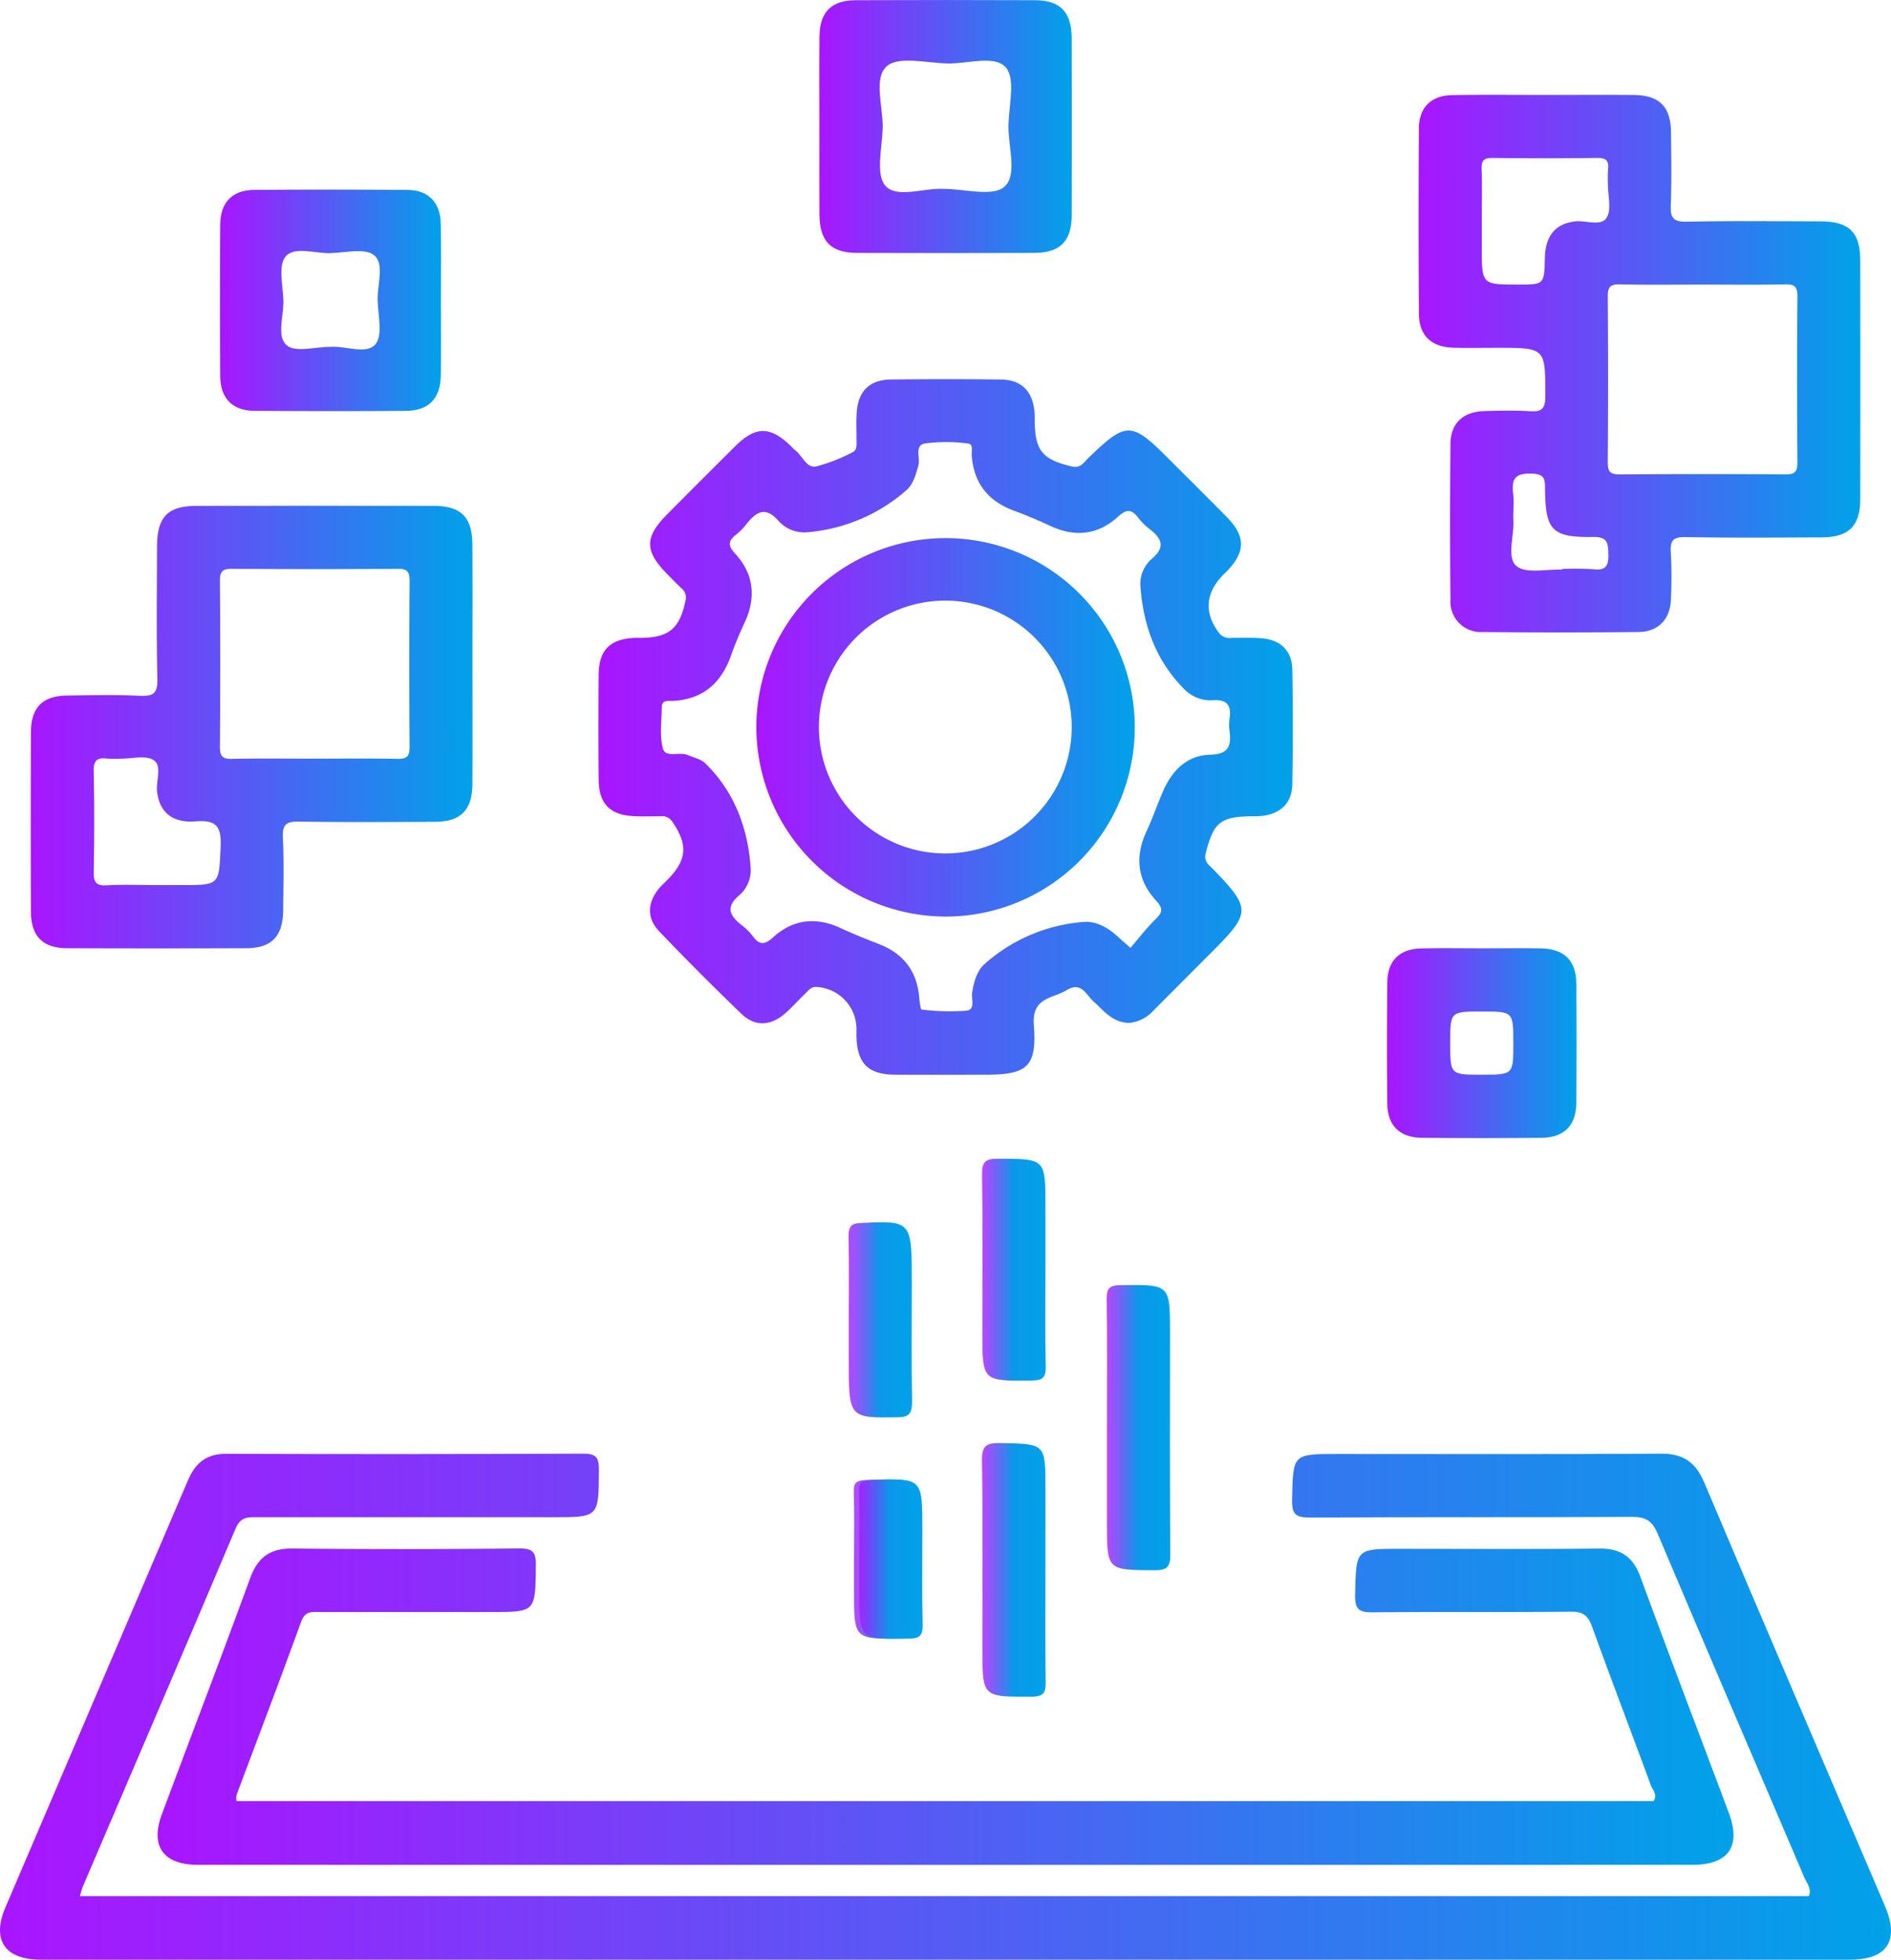 <svg id="Layer_1" data-name="Layer 1" xmlns="http://www.w3.org/2000/svg" xmlns:xlink="http://www.w3.org/1999/xlink" width="358.867" height="371.874" viewBox="0 0 358.867 371.874">
  <defs>
    <linearGradient id="linear-gradient" x1="3.928" y1="323.919" x2="362.795" y2="323.919" gradientUnits="userSpaceOnUse">
      <stop offset="0" stop-color="#a915ff"/>
      <stop offset="1" stop-color="#00a2e9"/>
    </linearGradient>
    <linearGradient id="linear-gradient-2" x1="33.839" y1="323.916" x2="332.911" y2="323.916" xlink:href="#linear-gradient"/>
    <linearGradient id="linear-gradient-3" x1="117.502" y1="138.011" x2="249.27" y2="138.011" xlink:href="#linear-gradient"/>
    <linearGradient id="linear-gradient-4" x1="273.139" y1="69.059" x2="356.98" y2="69.059" xlink:href="#linear-gradient"/>
    <linearGradient id="linear-gradient-5" x1="9.766" y1="138.032" x2="93.6" y2="138.032" xlink:href="#linear-gradient"/>
    <linearGradient id="linear-gradient-6" x1="159.417" y1="24.07" x2="207.338" y2="24.07" xlink:href="#linear-gradient"/>
    <linearGradient id="linear-gradient-7" x1="45.672" y1="57.058" x2="87.626" y2="57.058" xlink:href="#linear-gradient"/>
    <linearGradient id="linear-gradient-8" x1="267.142" y1="198.007" x2="303.132" y2="198.007" xlink:href="#linear-gradient"/>
    <linearGradient id="linear-gradient-9" x1="213.95" y1="270.971" x2="226.03" y2="270.971" gradientUnits="userSpaceOnUse">
      <stop offset="0.004" stop-color="#a419fe" stop-opacity="0.8"/>
      <stop offset="0.488" stop-color="#0b98ea"/>
      <stop offset="1" stop-color="#00a2e9"/>
    </linearGradient>
    <linearGradient id="linear-gradient-10" x1="190.28" y1="297.967" x2="202.377" y2="297.967" xlink:href="#linear-gradient-9"/>
    <linearGradient id="linear-gradient-11" x1="190.299" y1="240.991" x2="202.389" y2="240.991" xlink:href="#linear-gradient-9"/>
    <linearGradient id="linear-gradient-12" x1="165.956" y1="295.915" x2="178.024" y2="295.915" xlink:href="#linear-gradient-9"/>
    <linearGradient id="linear-gradient-13" x1="166.956" y1="295.915" x2="179.024" y2="295.915" xlink:href="#linear-gradient-9"/>
    <linearGradient id="linear-gradient-14" x1="164.956" y1="250.515" x2="177.024" y2="250.515" xlink:href="#linear-gradient-9"/>
    <linearGradient id="linear-gradient-15" x1="147.466" y1="138.019" x2="219.283" y2="138.019" xlink:href="#linear-gradient"/>
  </defs>
  <g>
    <path d="M19.094,359.87H347.211c.575-1.441-.414-2.475-.872-3.552-9.266-21.753-18.633-43.463-27.835-65.243-1.035-2.449-2.29-3.185-4.885-3.17-20.323.114-40.648.009-60.971.127-2.683.016-3.576-.468-3.511-3.39.19-8.668.038-8.671,8.644-8.671,20.449,0,40.9.071,61.346-.059,4.215-.027,6.582,1.585,8.226,5.473,11.343,26.823,22.856,53.574,34.291,80.358,2.8,6.561.445,10.186-6.6,10.187q-171.694.009-343.388,0c-6.8,0-9.344-3.733-6.707-9.9q17.306-40.507,34.624-81.009c1.446-3.4,3.544-5.1,7.333-5.082q33.852.113,67.705-.031c2.59-.013,2.984.85,2.973,3.149-.044,8.915.033,8.916-8.745,8.916q-28.054,0-56.109-.008c-1.743,0-3.139-.1-4.073,2.107-9.587,22.7-19.328,45.342-29.018,68C19.455,358.5,19.361,358.98,19.094,359.87Z" transform="translate(-3.928 -0.061)" fill="url(#linear-gradient)"/>
    <path d="M48.811,341.849H317.74c.818-1.192-.2-2.14-.541-3.065-3.682-10.049-7.515-20.043-11.157-30.106-.75-2.072-1.73-2.8-3.972-2.776-12.466.121-24.933-.009-37.4.114-2.567.025-3.647-.278-3.572-3.329.215-8.719.042-8.723,8.6-8.723,12.591,0,25.183.079,37.773-.046,4.076-.041,6.386,1.588,7.8,5.445,5.478,14.956,11.18,29.83,16.761,44.748,2.378,6.356-.1,9.826-6.988,9.826q-141.746.009-283.489,0c-6.631,0-9.174-3.523-6.9-9.618,5.568-14.924,11.275-29.8,16.738-44.759,1.455-3.985,3.787-5.694,8.044-5.651q21.5.217,43.009-.016c2.73-.03,3.211.814,3.179,3.332-.112,8.735-.011,8.737-8.558,8.737q-16.269,0-32.538,0c-1.462,0-2.717-.212-3.451,1.822-3.97,11-8.158,21.926-12.252,32.885A3.843,3.843,0,0,0,48.811,341.849Z" transform="translate(-3.928 -0.061)" fill="url(#linear-gradient-2)"/>
    <path d="M218.236,194.173c-3.238-.072-4.8-2.327-6.751-4.037-1.425-1.248-2.3-3.908-5.124-2.19-2.691,1.637-6.646,1.339-6.236,6.646.612,7.928-1.281,9.413-9.164,9.414-5.733,0-11.466.027-17.2-.009-4.982-.03-7.079-2.06-7.288-6.95-.026-.624,0-1.249-.006-1.873a8.014,8.014,0,0,0-7.619-7.828c-1.086-.044-1.523.723-2.124,1.29-1.27,1.2-2.418,2.53-3.729,3.677-2.81,2.459-5.761,2.63-8.374.119q-7.956-7.648-15.586-15.634c-2.39-2.508-2.27-5.406-.06-8.121.471-.578,1.04-1.075,1.566-1.607,3.788-3.835,4-6.659.951-11.12a2.311,2.311,0,0,0-2.224-1c-1.62.018-3.242.054-4.86-.007-4.7-.18-6.833-2.31-6.869-6.974q-.078-9.927,0-19.855c.035-4.687,2.151-6.8,6.835-7.009.374-.017.748,0,1.122,0,5.452-.052,7.45-1.78,8.546-7.181a2.2,2.2,0,0,0-.833-2.264c-.9-.863-1.766-1.761-2.643-2.648-4.339-4.389-4.355-6.99-.016-11.361q6.459-6.507,12.965-12.969c3.84-3.8,6.617-3.763,10.546.061a8,8,0,0,0,.8.789c1.365,1,2.076,3.391,3.933,3.044a31.977,31.977,0,0,0,6.916-2.693c.943-.423.756-1.475.761-2.34.011-1.748-.081-3.5.043-5.243.285-4.023,2.454-6.175,6.462-6.223q10.467-.124,20.937,0c3.811.05,5.931,2.176,6.325,5.979.065.619.042,1.247.051,1.871.078,5.711,1.468,7.315,7.051,8.65,1.66.4,2.23-.737,3.069-1.548,7.284-7.041,8.185-7.041,15.321.111,3.7,3.709,7.436,7.385,11.1,11.131,3.479,3.559,3.464,6.446.07,10.046-.256.272-.532.527-.8.793-3.468,3.518-3.7,7.309-.757,11.154a2.513,2.513,0,0,0,2.319.839c1.993.02,4-.1,5.975.111,3.454.376,5.484,2.443,5.543,5.921q.184,10.861,0,21.727c-.054,3.475-2.056,5.492-5.5,6a17.194,17.194,0,0,1-2.238.095c-5.943.085-7.193,1.169-8.694,6.994-.425,1.651.645,2.251,1.464,3.1,7.132,7.41,7.123,8.216-.262,15.619q-5.55,5.564-11.1,11.131A7.13,7.13,0,0,1,218.236,194.173Zm.236-14.247c1.606-1.865,3.031-3.756,4.708-5.388,1.31-1.275,1.575-2.037.167-3.558-3.584-3.871-4.084-8.329-1.845-13.149,1.15-2.478,2.046-5.073,3.126-7.585,1.7-3.942,4.559-6.857,8.9-6.962,3.6-.086,4.1-1.685,3.735-4.549a8.025,8.025,0,0,1,0-2.243c.387-2.448-.37-3.716-3.077-3.561A6.935,6.935,0,0,1,229,131.153c-5.6-5.41-8.113-12.3-8.654-19.909a6.294,6.294,0,0,1,2.094-5.075c2.774-2.291,1.945-3.96-.4-5.756a11.639,11.639,0,0,1-2.11-2.115c-1.238-1.612-2.2-1.675-3.812-.2-3.772,3.444-8.129,3.959-12.806,1.787-2.25-1.046-4.539-2.029-6.869-2.88-4.955-1.808-7.717-5.221-8.109-10.538-.058-.792.371-2.152-.711-2.244a31.266,31.266,0,0,0-8.183-.006c-2.033.374-.817,2.756-1.227,4.19-.488,1.708-.951,3.506-2.235,4.649a32.6,32.6,0,0,1-18.766,8,6.579,6.579,0,0,1-5.463-2.065c-2.635-3.069-4.419-1.717-6.3.686a10.892,10.892,0,0,1-1.846,1.852c-1.454,1.14-1.594,2.027-.2,3.538,3.581,3.881,4.077,8.347,1.832,13.154-.946,2.025-1.822,4.094-2.566,6.2-1.841,5.221-5.284,8.3-10.949,8.646-.887.053-2.2-.338-2.205,1.263-.011,2.619-.451,5.379.235,7.811.5,1.763,3.127.532,4.67,1.191,1.136.486,2.507.756,3.339,1.569,5.567,5.436,8.118,12.3,8.632,19.916a6.313,6.313,0,0,1-2.1,5.073c-2.8,2.314-1.849,3.977.435,5.762a11.581,11.581,0,0,1,2.11,2.116c1.255,1.663,2.226,1.6,3.809.162,3.785-3.441,8.137-3.927,12.811-1.758,2.364,1.1,4.787,2.072,7.219,3.011,4.629,1.785,7.241,5.066,7.689,10.051.075.841.246,2.377.472,2.4a43.235,43.235,0,0,0,8.5.216c1.779-.206.882-2.279,1.086-3.481.346-2.033.887-4.062,2.359-5.379a31.92,31.92,0,0,1,18.765-7.98c2.452-.225,4.8,1.162,6.683,2.943C216.77,178.457,217.336,178.926,218.472,179.926Z" transform="translate(-3.928 -0.061)" fill="url(#linear-gradient-3)"/>
    <path d="M297.485,18.076c5.484,0,10.968-.036,16.452.007,4.883.039,7.056,2.2,7.107,7.074.047,4.62.138,9.246-.043,13.859-.093,2.371.478,3.166,3.008,3.114,8.471-.174,16.948-.083,25.423-.06,5.414.014,7.52,2.068,7.529,7.406q.036,22.665,0,45.33c-.01,5.08-2.191,7.208-7.336,7.227-8.6.031-17.2.109-25.8-.057-2.395-.046-2.967.673-2.82,2.924a84.433,84.433,0,0,1,.015,8.986c-.152,3.729-2.419,6.071-6.157,6.108q-14.768.144-29.537,0a5.761,5.761,0,0,1-6.133-6.115q-.149-14.8,0-29.595c.038-3.917,2.413-6.1,6.424-6.215,2.864-.082,5.741-.149,8.6.024,2.158.131,2.973-.3,2.973-2.771,0-9.265.113-9.265-9.159-9.265-2.742,0-5.485.054-8.225-.014-4.225-.106-6.578-2.293-6.6-6.431Q273.083,42,273.2,24.4c.027-3.96,2.359-6.229,6.338-6.294C285.519,18.006,291.5,18.078,297.485,18.076Zm29.554,35.985c-5.236,0-10.474.074-15.707-.041-1.8-.04-2.3.5-2.289,2.295q.122,15.738,0,31.476c-.014,1.8.494,2.307,2.29,2.293q15.706-.121,31.414,0c1.8.014,2.3-.5,2.289-2.294q-.123-15.738,0-31.476c.014-1.8-.491-2.333-2.291-2.294C337.512,54.135,332.275,54.061,327.039,54.061Zm-41.9-12.174v5.247c0,6.925,0,6.925,6.939,6.925,4.908,0,4.908,0,5.031-5.083.1-4.212,2.059-6.5,5.788-6.908,2.042-.224,4.846,1.013,5.934-.693.966-1.514.235-4.117.249-6.239a28.222,28.222,0,0,1,.021-3c.187-1.648-.44-2.128-2.082-2.106q-9.911.132-19.824,0c-1.653-.022-2.151.473-2.091,2.111C285.222,35.388,285.139,38.639,285.139,41.887Zm15.18,66.279.006-.129a53.216,53.216,0,0,1,5.98.046c2.4.274,2.911-.644,2.852-2.9-.057-2.171-.195-3.268-2.924-3.228-7.77.116-9.043-1.267-9.086-9.119-.01-1.865-.094-2.822-2.485-2.905-2.977-.1-3.947.811-3.578,3.7.22,1.721-.025,3.5.055,5.242.135,2.96-1.291,6.98.562,8.584C293.461,108.986,297.361,108.031,300.319,108.166Z" transform="translate(-3.928 -0.061)" fill="url(#linear-gradient-4)"/>
    <path d="M93.589,126.022c0,7.616.031,15.232-.012,22.848-.028,4.9-2.2,7.111-7.045,7.137-8.6.045-17.2.089-25.793-.038-2.31-.034-3.265.391-3.132,2.986.236,4.608.1,9.236.057,13.855-.043,4.927-2.183,7.167-7,7.186q-17.01.066-34.018,0c-4.61-.021-6.831-2.283-6.849-6.943q-.067-17.043,0-34.085c.019-4.661,2.235-6.866,6.864-6.924,4.61-.058,9.228-.169,13.828.049,2.555.12,3.372-.49,3.308-3.2-.2-8.361-.084-16.729-.067-25.094.011-5.673,2.013-7.738,7.557-7.745q22.43-.029,44.858,0c5.338.008,7.415,2.116,7.434,7.5C93.609,111.04,93.589,118.531,93.589,126.022Zm-30.3,18c5.36,0,10.722-.073,16.081.041,1.8.038,2.3-.5,2.288-2.3q-.121-15.738,0-31.476c.014-1.8-.5-2.306-2.29-2.292q-15.706.121-31.415,0c-1.8-.014-2.3.5-2.288,2.3q.122,15.738,0,31.476c-.014,1.8.492,2.334,2.291,2.293C53.062,143.947,58.174,144.023,63.286,144.023ZM33.512,168.014h4.862c7.326,0,7.086-.012,7.423-7.281.179-3.859-.825-5.114-4.76-4.808-4.507.35-6.867-1.846-7.3-5.668-.233-2.05,1.025-4.856-.668-5.958-1.5-.975-4.1-.252-6.216-.273a23.042,23.042,0,0,1-2.616-.019c-1.89-.236-2.572.379-2.528,2.421.138,6.368.118,12.742.01,19.111-.033,1.9.414,2.637,2.447,2.521C27.271,167.882,30.4,168.013,33.512,168.014Z" transform="translate(-3.928 -0.061)" fill="url(#linear-gradient-5)"/>
    <path d="M159.433,23.823c0-5.615-.044-11.229.014-16.843C159.494,2.341,161.7.115,166.341.1q17-.07,33.993,0c4.806.018,6.961,2.254,6.976,7.188q.053,16.842,0,33.685c-.018,4.864-2.224,7.065-7.089,7.082q-16.81.059-33.62,0c-5.038-.016-7.132-2.208-7.16-7.386C159.409,35.051,159.433,29.437,159.433,23.823ZM183,35.9c3.972,0,9.326,1.563,11.551-.412,2.547-2.261.64-7.725.758-11.793.108-3.725,1.363-8.746-.51-10.849-2.144-2.4-7.243-.647-11.054-.736-3.968-.092-9.316-1.462-11.551.54-2.545,2.28-.639,7.73-.757,11.8-.108,3.725-1.36,8.718.508,10.857C174.1,37.769,179.2,35.692,183,35.9Z" transform="translate(-3.928 -0.061)" fill="url(#linear-gradient-6)"/>
    <path d="M87.6,57.053c0,4.74.056,9.481-.013,14.22C87.523,75.693,85.3,78,80.934,78.03q-14.377.1-28.757-.008c-4.147-.034-6.423-2.365-6.453-6.56q-.1-14.406,0-28.813c.03-4.2,2.3-6.523,6.451-6.555q14.564-.115,29.13.007c3.929.036,6.186,2.381,6.269,6.359C87.675,47.323,87.6,52.189,87.6,57.053ZM66.63,65.874c2.928-.219,6.834,1.527,8.538-.477,1.43-1.683.524-5.469.427-8.317-.1-2.945,1.343-6.852-.625-8.553-1.662-1.437-5.455-.526-8.3-.43-2.939.1-6.838-1.345-8.536.627-1.434,1.665-.526,5.465-.429,8.313.1,2.945-1.344,6.865.627,8.547C59.985,66.993,63.783,65.874,66.63,65.874Z" transform="translate(-3.928 -0.061)" fill="url(#linear-gradient-7)"/>
    <path d="M285.117,180.011c3.734,0,7.468-.052,11.2.011,4.422.074,6.715,2.275,6.757,6.644q.111,11.409-.006,22.819c-.047,4.158-2.358,6.444-6.532,6.487q-11.385.118-22.774,0c-4.192-.041-6.511-2.309-6.556-6.455q-.127-11.595.006-23.193c.05-3.951,2.361-6.189,6.331-6.291C277.4,179.935,281.259,180.013,285.117,180.011Zm6,18.023c0-6.027,0-6.027-5.953-6.027-6.015,0-6.015,0-6.015,5.964,0,6.027,0,6.027,5.953,6.027C291.122,204,291.122,204,291.122,198.034Z" transform="translate(-3.928 -0.061)" fill="url(#linear-gradient-8)"/>
    <path d="M214,270.981c0-8.119.072-16.239-.049-24.357-.031-2.108.548-2.669,2.664-2.693,9.357-.107,9.356-.182,9.356,9.056,0,13.99-.061,27.98.058,41.969.021,2.432-.595,3.092-3.048,3.076-8.98-.057-8.981.042-8.981-9.064Z" transform="translate(-3.928 -0.061)" fill="url(#linear-gradient-9)"/>
    <path d="M202.334,297.638c0,7.12-.063,14.241.04,21.359.03,2.06-.159,3.032-2.71,3.035-9.3.012-9.3.135-9.3-9.132,0-11.866.114-23.734-.081-35.6-.047-2.9.8-3.449,3.5-3.4,8.549.153,8.552.035,8.552,8.747Q202.335,290.144,202.334,297.638Z" transform="translate(-3.928 -0.061)" fill="url(#linear-gradient-10)"/>
    <path d="M202.334,240.637c0,6.245-.094,12.493.052,18.734.051,2.16-.629,2.637-2.7,2.659-9.325.1-9.325.171-9.325-9.082,0-9.992.09-19.986-.063-29.976-.038-2.5.692-3.053,3.085-3.039,8.949.052,8.95-.04,8.95,9.089Q202.335,234.829,202.334,240.637Z" transform="translate(-3.928 -0.061)" fill="url(#linear-gradient-11)"/>
    <path d="M166,295.958c0-4.246.086-8.5-.04-12.738-.053-1.8.5-2.239,2.285-2.307,9.728-.368,9.726-.426,9.726,9.426,0,6-.092,11.992.05,17.983.05,2.119-.562,2.663-2.67,2.687-9.352.106-9.351.181-9.351-9.057Z" transform="translate(-3.928 -0.061)" fill="url(#linear-gradient-12)"/>
    <path d="M167,295.958c0-4.246.086-8.5-.04-12.738-.053-1.8.5-2.239,2.285-2.307,9.728-.368,9.726-.426,9.726,9.426,0,6-.092,11.992.05,17.983.05,2.119-.562,2.663-2.67,2.687-9.352.106-9.351.181-9.351-9.057Z" transform="translate(-3.928 -0.061)" fill="url(#linear-gradient-13)"/>
    <path d="M165,250.568c0-5.2.086-10.406-.04-15.6-.053-2.208.5-2.744,2.285-2.827,9.728-.451,9.726-.521,9.726,11.547,0,7.343-.092,14.688.05,22.027.05,2.595-.562,3.262-2.67,3.291-9.352.13-9.351.221-9.351-11.093Z" transform="translate(-3.928 -0.061)" fill="url(#linear-gradient-14)"/>
    <path d="M147.466,137.9a35.909,35.909,0,1,1,35.787,36.09A36,36,0,0,1,147.466,137.9Zm36.243-23.863a23.988,23.988,0,1,0,23.6,24.409A23.988,23.988,0,0,0,183.709,114.039Z" transform="translate(-3.928 -0.061)" fill="url(#linear-gradient-15)"/>
  </g>
</svg>
